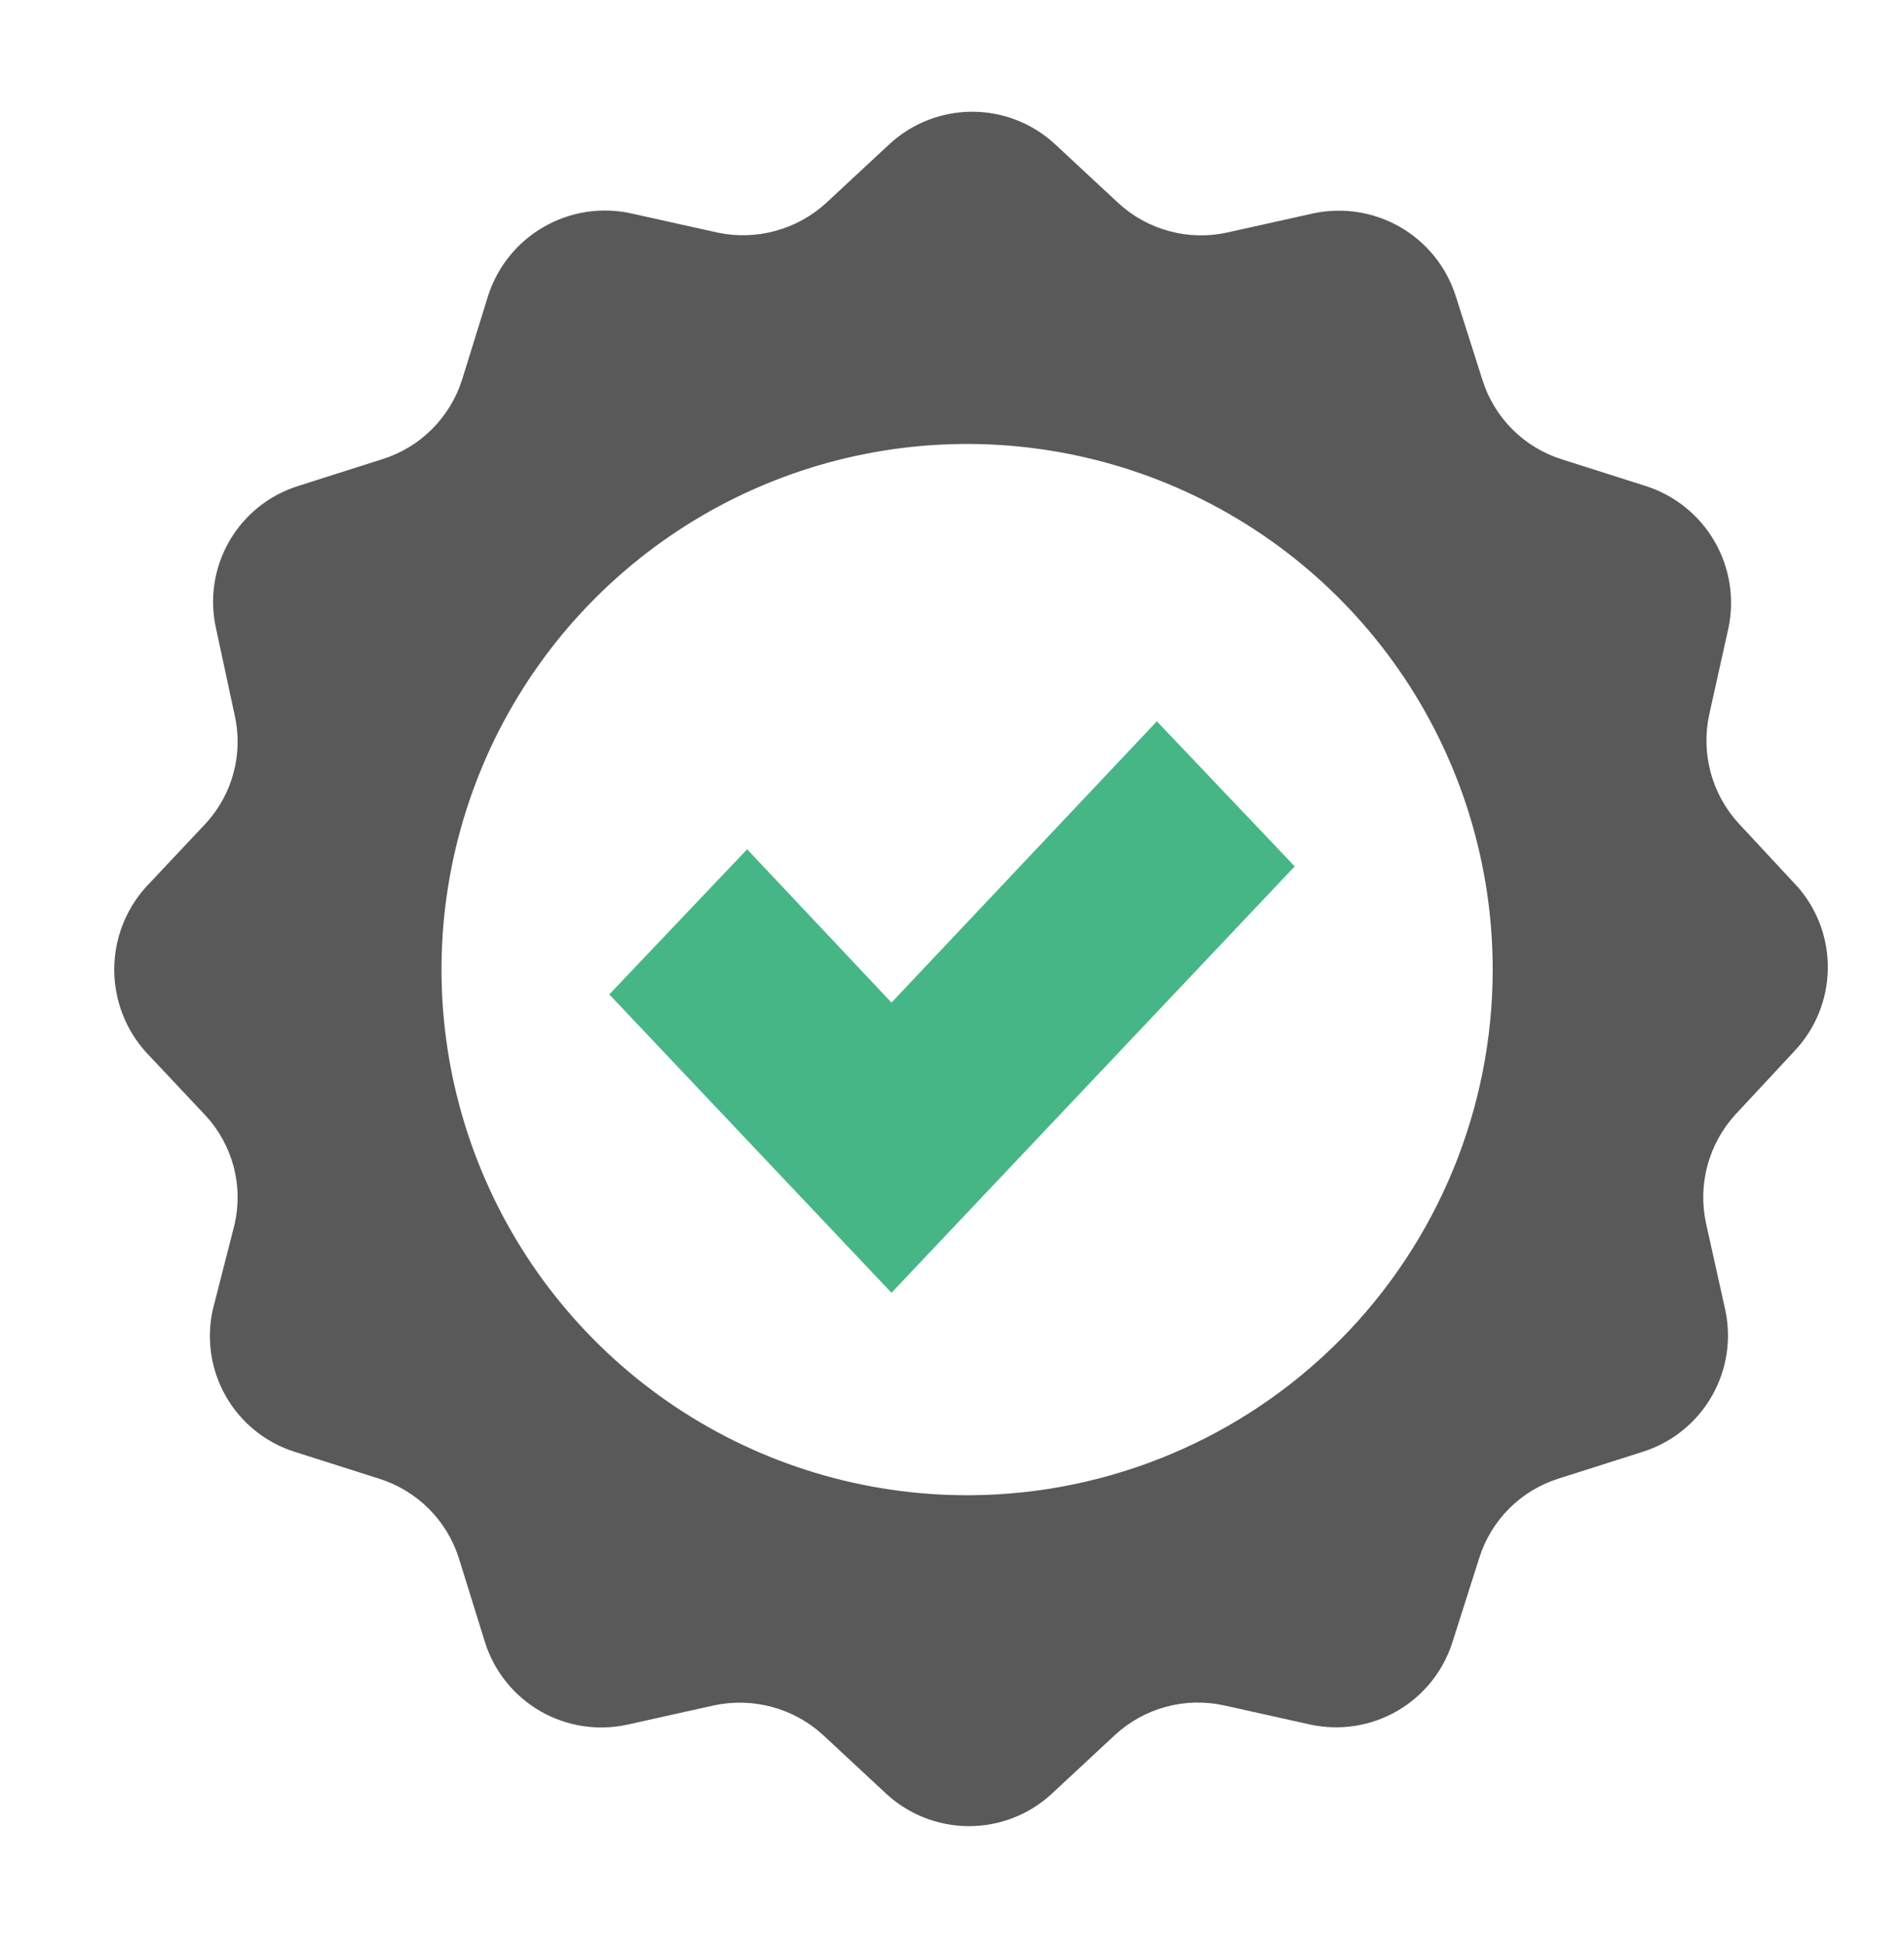 <svg width="50" height="51" viewBox="0 0 50 51" fill="none" xmlns="http://www.w3.org/2000/svg">
<path d="M47.215 23.287L45.656 21.611C45.309 21.232 45.058 20.775 44.924 20.28C44.79 19.784 44.776 19.263 44.884 18.761L45.387 16.498C45.554 15.717 45.426 14.903 45.026 14.212C44.626 13.521 43.984 13.004 43.224 12.759L41.01 12.055C40.522 11.901 40.078 11.632 39.716 11.27C39.354 10.908 39.085 10.464 38.931 9.977L38.226 7.764C37.982 7.004 37.464 6.362 36.773 5.962C36.082 5.563 35.267 5.434 34.486 5.601L32.222 6.104C31.72 6.214 31.199 6.201 30.703 6.066C30.206 5.932 29.75 5.681 29.371 5.333L27.694 3.774C27.104 3.233 26.332 2.933 25.531 2.933C24.73 2.933 23.958 3.233 23.367 3.774L21.69 5.333C21.31 5.678 20.854 5.928 20.358 6.062C19.862 6.197 19.341 6.211 18.839 6.104L16.575 5.601C15.792 5.429 14.973 5.556 14.278 5.956C13.583 6.356 13.063 7 12.818 7.764L12.131 9.977C11.974 10.466 11.701 10.91 11.336 11.272C10.972 11.634 10.525 11.902 10.034 12.055L7.821 12.759C7.059 13 6.416 13.518 6.019 14.21C5.621 14.903 5.498 15.719 5.674 16.498L6.16 18.761C6.275 19.262 6.266 19.782 6.135 20.279C6.003 20.776 5.753 21.233 5.406 21.611L3.829 23.287C3.295 23.881 3 24.651 3 25.45C3 26.248 3.295 27.019 3.829 27.613L5.406 29.289C5.753 29.667 6.003 30.124 6.135 30.621C6.266 31.117 6.275 31.638 6.16 32.139L5.59 34.368C5.414 35.147 5.537 35.963 5.935 36.656C6.332 37.348 6.975 37.866 7.737 38.107L9.951 38.811C10.441 38.964 10.888 39.233 11.253 39.594C11.617 39.956 11.89 40.401 12.047 40.89L12.735 43.103C12.976 43.868 13.495 44.515 14.191 44.916C14.887 45.316 15.708 45.441 16.491 45.265L18.755 44.762C19.258 44.656 19.778 44.67 20.274 44.804C20.77 44.938 21.226 45.188 21.606 45.533L23.283 47.092C23.874 47.633 24.646 47.933 25.447 47.933C26.248 47.933 27.02 47.633 27.61 47.092L29.287 45.533C29.666 45.186 30.122 44.934 30.619 44.8C31.115 44.666 31.636 44.653 32.138 44.762L34.403 45.265C35.183 45.436 36 45.309 36.692 44.909C37.384 44.509 37.901 43.864 38.142 43.103L38.847 40.89C39.001 40.402 39.27 39.958 39.632 39.596C39.994 39.234 40.438 38.965 40.926 38.811L43.14 38.107C43.902 37.866 44.547 37.349 44.947 36.657C45.348 35.965 45.475 35.149 45.303 34.368L44.8 32.105C44.692 31.603 44.706 31.082 44.84 30.587C44.974 30.091 45.225 29.634 45.572 29.255L47.132 27.579C47.675 27.001 47.984 26.242 47.999 25.449C48.015 24.656 47.736 23.886 47.215 23.287V23.287ZM25.413 39.247C22.683 39.25 20.012 38.444 17.741 36.93C15.469 35.416 13.697 33.262 12.65 30.741C11.602 28.221 11.327 25.446 11.857 22.768C12.388 20.091 13.701 17.631 15.631 15.7C17.561 13.769 20.02 12.453 22.698 11.919C25.375 11.386 28.151 11.658 30.675 12.702C33.198 13.745 35.354 15.514 36.872 17.783C38.389 20.052 39.199 22.72 39.199 25.45C39.199 29.092 37.759 32.586 35.192 35.17C32.625 37.755 29.14 39.22 25.497 39.247H25.413Z" fill="#595959"/>
<path d="M23.411 33.933L16 26.101L19.62 22.292L23.411 26.316L30.38 18.933L34 22.741L23.411 33.933Z" fill="#46B686"/>
</svg>
